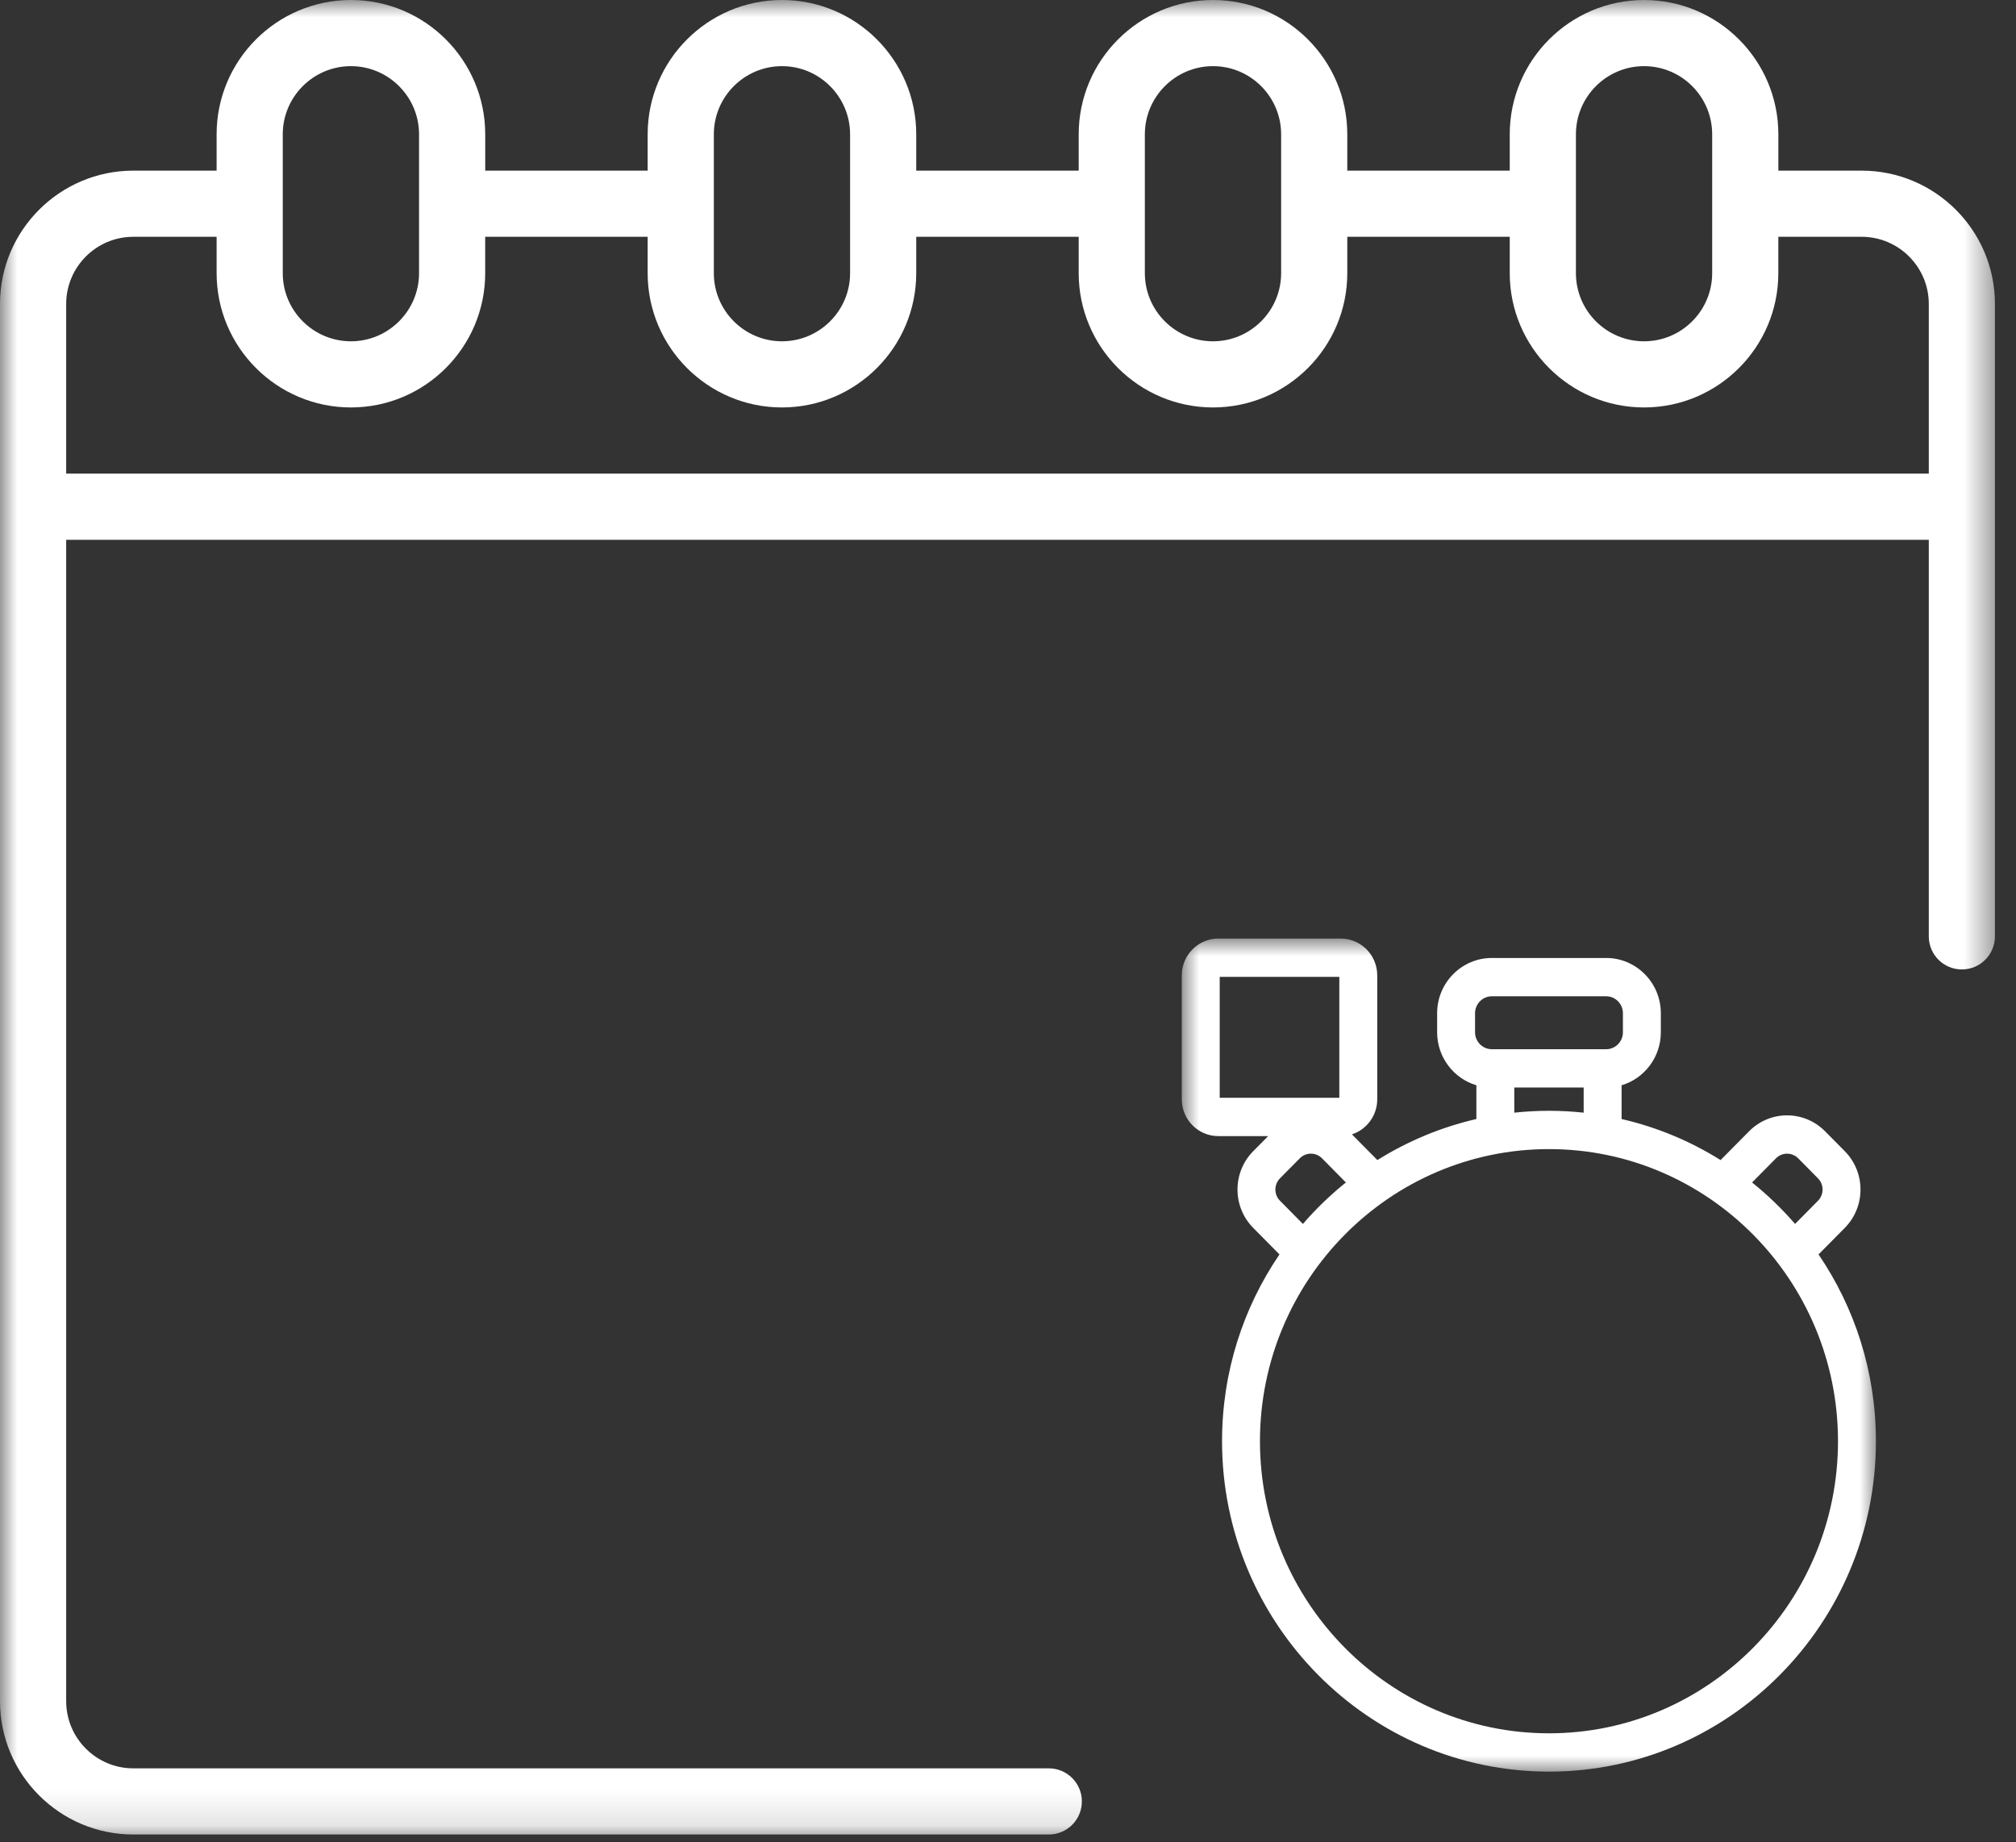 <?xml version="1.0" encoding="UTF-8"?> <svg xmlns="http://www.w3.org/2000/svg" width="58" height="53" viewBox="0 0 58 53" fill="none"><rect x="0" y="0" width="58" height="53" fill="#333333" stroke="none"/> <g clip-path="url(#clip0_3461_32)"> <mask id="mask0_3461_32" style="mask-type:luminance" maskUnits="userSpaceOnUse" x="0" y="0" width="58" height="53"> <path d="M57.503 0H0V52.873H57.503V0Z" fill="white"></path> </mask> <g mask="url(#mask0_3461_32)"> <path d="M30.174 50.87H3.835C2.77 50.87 1.904 50.003 1.904 48.938V15.528H55.491V26.936C55.491 27.462 55.917 27.888 56.443 27.888C56.968 27.888 57.394 27.462 57.394 26.936C57.394 24.858 57.394 10.864 57.394 8.744C57.394 6.629 55.674 4.909 53.559 4.909H51.163V3.864C51.163 1.733 49.429 0 47.299 0C45.169 0 43.435 1.733 43.435 3.864V4.909H38.761V3.864C38.761 1.733 37.028 0 34.898 0C32.767 0 31.034 1.733 31.034 3.864V4.909H26.36V3.864C26.36 1.733 24.627 0 22.497 0C20.366 0 18.633 1.733 18.633 3.864V4.909H13.96V3.864C13.96 1.733 12.226 0 10.096 0C7.965 0 6.232 1.733 6.232 3.864V4.909H3.835C1.721 4.909 0 6.629 0 8.744V48.938C0 51.053 1.721 52.773 3.835 52.773H30.174C30.699 52.773 31.125 52.347 31.125 51.821C31.125 51.296 30.7 50.87 30.174 50.87ZM45.339 3.864C45.339 2.783 46.218 1.903 47.299 1.903C48.38 1.903 49.259 2.783 49.259 3.864V7.858C49.259 8.938 48.38 9.818 47.299 9.818C46.218 9.818 45.339 8.939 45.339 7.858V3.864ZM34.898 1.903C35.978 1.903 36.858 2.783 36.858 3.864V7.858C36.858 8.938 35.978 9.818 34.898 9.818C33.817 9.818 32.937 8.939 32.937 7.858V5.863L32.938 5.861L32.937 5.858V3.864C32.938 2.783 33.817 1.903 34.898 1.903ZM20.537 3.864C20.537 2.783 21.416 1.903 22.497 1.903C23.577 1.903 24.457 2.783 24.457 3.864V7.858C24.457 8.938 23.578 9.818 22.497 9.818C21.416 9.818 20.537 8.939 20.537 7.858V3.864ZM8.135 3.864C8.135 2.783 9.015 1.903 10.096 1.903C11.176 1.903 12.056 2.783 12.056 3.864V5.859V5.861V5.862V7.858C12.056 8.938 11.176 9.818 10.096 9.818C9.015 9.818 8.135 8.939 8.135 7.858V3.864ZM1.904 8.744C1.904 7.679 2.77 6.812 3.835 6.812H6.232V7.858C6.232 9.988 7.965 11.721 10.096 11.721C12.226 11.721 13.959 9.988 13.959 7.858V6.812H18.633V7.858C18.633 9.988 20.366 11.721 22.497 11.721C24.627 11.721 26.36 9.988 26.36 7.858V6.812H31.034V7.858C31.034 9.988 32.767 11.721 34.898 11.721C37.028 11.721 38.761 9.988 38.761 7.858V6.812H43.435V7.858C43.435 9.988 45.168 11.721 47.299 11.721C49.429 11.721 51.162 9.988 51.162 7.858V6.812H53.559C54.624 6.812 55.491 7.679 55.491 8.744V13.625H1.904V8.744Z" fill="white"></path> <mask id="mask1_3461_32" style="mask-type:luminance" maskUnits="userSpaceOnUse" x="34" y="27" width="20" height="24"> <path d="M54 27H34V51H54V27Z" fill="white"></path> </mask> <g mask="url(#mask1_3461_32)"> <path d="M52.319 36.086L53.074 35.323C53.677 34.713 53.677 33.726 53.074 33.116L52.506 32.543C51.902 31.933 50.926 31.933 50.322 32.542L49.501 33.372C48.635 32.83 47.676 32.426 46.653 32.191V31.22C47.305 31.026 47.782 30.416 47.782 29.695V29.148C47.782 28.271 47.076 27.558 46.209 27.558H42.92C42.052 27.558 41.346 28.271 41.346 29.148V29.695C41.346 30.416 41.824 31.026 42.475 31.22V32.191C41.453 32.426 40.494 32.83 39.627 33.372L38.895 32.632C39.317 32.495 39.623 32.094 39.623 31.623V28.059C39.623 27.475 39.153 27 38.575 27H35.048C34.47 27 34 27.475 34 28.059V31.623C34 32.207 34.47 32.682 35.048 32.682H36.485L36.055 33.116C35.452 33.726 35.452 34.713 36.055 35.323L36.81 36.086C35.769 37.615 35.158 39.466 35.158 41.459C35.158 46.7 39.378 50.964 44.564 50.964C49.751 50.964 53.97 46.7 53.97 41.459C53.97 39.466 53.36 37.615 52.319 36.086ZM51.094 33.322C51.271 33.143 51.557 33.143 51.734 33.322L52.302 33.896C52.479 34.075 52.48 34.364 52.302 34.543L51.644 35.209C51.268 34.774 50.854 34.375 50.407 34.016L51.094 33.322ZM42.437 29.148C42.437 28.879 42.654 28.66 42.92 28.66H46.209C46.475 28.66 46.691 28.879 46.691 29.148V29.695C46.691 29.964 46.475 30.183 46.209 30.183H42.92C42.654 30.183 42.437 29.964 42.437 29.695V29.148ZM43.566 31.285H45.562V32.008C45.234 31.973 44.901 31.954 44.564 31.954C44.227 31.954 43.894 31.973 43.566 32.008L43.566 31.285ZM35.091 28.102H38.532V31.58H35.091V28.102ZM36.826 34.543C36.649 34.364 36.648 34.076 36.826 33.896L37.394 33.322C37.571 33.143 37.857 33.142 38.035 33.322L38.721 34.016C38.274 34.375 37.86 34.774 37.484 35.209L36.826 34.543ZM44.564 49.862C39.979 49.862 36.249 46.092 36.249 41.459C36.249 36.826 39.979 33.056 44.564 33.056C49.149 33.056 52.879 36.826 52.879 41.459C52.879 46.092 49.149 49.862 44.564 49.862Z" fill="white"></path> </g> </g> </g> <defs> <clipPath id="clip0_3461_32"> <rect width="58" height="53" fill="white"></rect> </clipPath> </defs> </svg> 